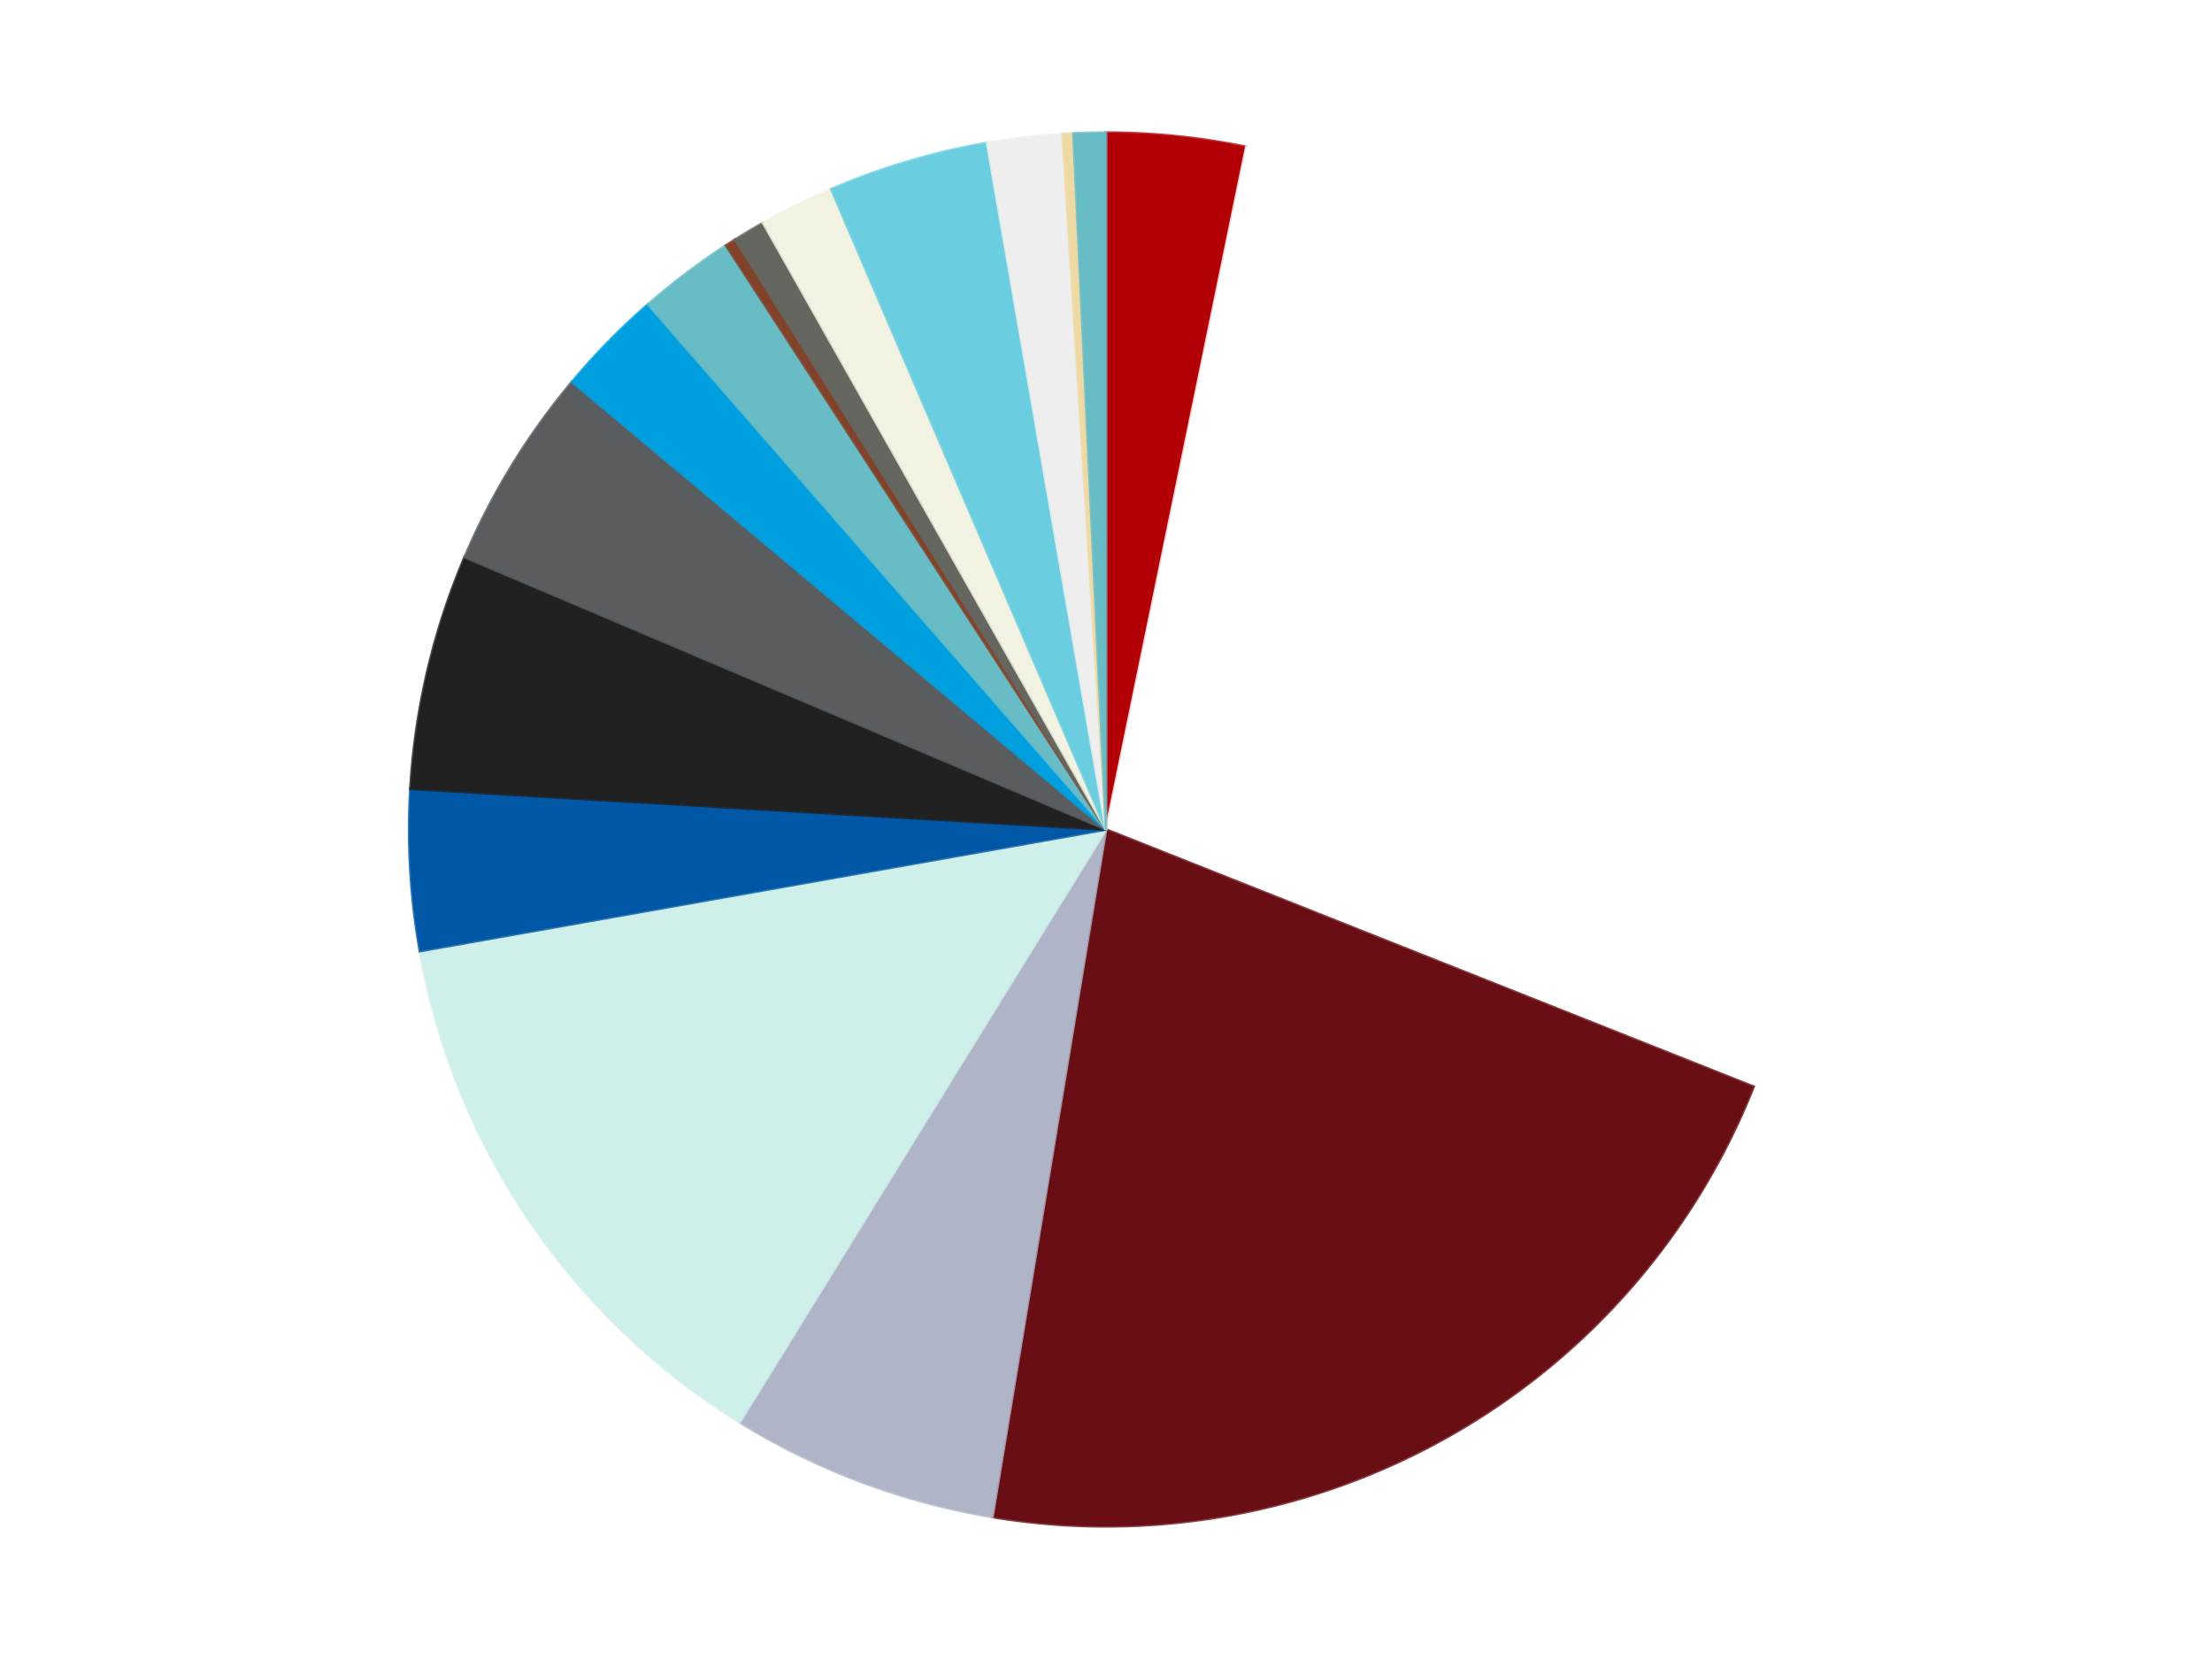 <?xml version='1.0' encoding='utf-8'?>
<svg xmlns="http://www.w3.org/2000/svg" xmlns:xlink="http://www.w3.org/1999/xlink" id="chart-41c86847-d25b-48eb-82e3-736510c9655b" class="pygal-chart" viewBox="0 0 800 600"><!--Generated with pygal 3.0.4 (lxml) ©Kozea 2012-2016 on 2024-07-01--><!--http://pygal.org--><!--http://github.com/Kozea/pygal--><defs><style type="text/css">#chart-41c86847-d25b-48eb-82e3-736510c9655b{-webkit-user-select:none;-webkit-font-smoothing:antialiased;font-family:Consolas,"Liberation Mono",Menlo,Courier,monospace}#chart-41c86847-d25b-48eb-82e3-736510c9655b .title{font-family:Consolas,"Liberation Mono",Menlo,Courier,monospace;font-size:16px}#chart-41c86847-d25b-48eb-82e3-736510c9655b .legends .legend text{font-family:Consolas,"Liberation Mono",Menlo,Courier,monospace;font-size:14px}#chart-41c86847-d25b-48eb-82e3-736510c9655b .axis text{font-family:Consolas,"Liberation Mono",Menlo,Courier,monospace;font-size:10px}#chart-41c86847-d25b-48eb-82e3-736510c9655b .axis text.major{font-family:Consolas,"Liberation Mono",Menlo,Courier,monospace;font-size:10px}#chart-41c86847-d25b-48eb-82e3-736510c9655b .text-overlay text.value{font-family:Consolas,"Liberation Mono",Menlo,Courier,monospace;font-size:16px}#chart-41c86847-d25b-48eb-82e3-736510c9655b .text-overlay text.label{font-family:Consolas,"Liberation Mono",Menlo,Courier,monospace;font-size:10px}#chart-41c86847-d25b-48eb-82e3-736510c9655b .tooltip{font-family:Consolas,"Liberation Mono",Menlo,Courier,monospace;font-size:14px}#chart-41c86847-d25b-48eb-82e3-736510c9655b text.no_data{font-family:Consolas,"Liberation Mono",Menlo,Courier,monospace;font-size:64px}
#chart-41c86847-d25b-48eb-82e3-736510c9655b{background-color:transparent}#chart-41c86847-d25b-48eb-82e3-736510c9655b path,#chart-41c86847-d25b-48eb-82e3-736510c9655b line,#chart-41c86847-d25b-48eb-82e3-736510c9655b rect,#chart-41c86847-d25b-48eb-82e3-736510c9655b circle{-webkit-transition:150ms;-moz-transition:150ms;transition:150ms}#chart-41c86847-d25b-48eb-82e3-736510c9655b .graph &gt; .background{fill:transparent}#chart-41c86847-d25b-48eb-82e3-736510c9655b .plot &gt; .background{fill:transparent}#chart-41c86847-d25b-48eb-82e3-736510c9655b .graph{fill:rgba(0,0,0,.87)}#chart-41c86847-d25b-48eb-82e3-736510c9655b text.no_data{fill:rgba(0,0,0,1)}#chart-41c86847-d25b-48eb-82e3-736510c9655b .title{fill:rgba(0,0,0,1)}#chart-41c86847-d25b-48eb-82e3-736510c9655b .legends .legend text{fill:rgba(0,0,0,.87)}#chart-41c86847-d25b-48eb-82e3-736510c9655b .legends .legend:hover text{fill:rgba(0,0,0,1)}#chart-41c86847-d25b-48eb-82e3-736510c9655b .axis .line{stroke:rgba(0,0,0,1)}#chart-41c86847-d25b-48eb-82e3-736510c9655b .axis .guide.line{stroke:rgba(0,0,0,.54)}#chart-41c86847-d25b-48eb-82e3-736510c9655b .axis .major.line{stroke:rgba(0,0,0,.87)}#chart-41c86847-d25b-48eb-82e3-736510c9655b .axis text.major{fill:rgba(0,0,0,1)}#chart-41c86847-d25b-48eb-82e3-736510c9655b .axis.y .guides:hover .guide.line,#chart-41c86847-d25b-48eb-82e3-736510c9655b .line-graph .axis.x .guides:hover .guide.line,#chart-41c86847-d25b-48eb-82e3-736510c9655b .stackedline-graph .axis.x .guides:hover .guide.line,#chart-41c86847-d25b-48eb-82e3-736510c9655b .xy-graph .axis.x .guides:hover .guide.line{stroke:rgba(0,0,0,1)}#chart-41c86847-d25b-48eb-82e3-736510c9655b .axis .guides:hover text{fill:rgba(0,0,0,1)}#chart-41c86847-d25b-48eb-82e3-736510c9655b .reactive{fill-opacity:1.0;stroke-opacity:.8;stroke-width:1}#chart-41c86847-d25b-48eb-82e3-736510c9655b .ci{stroke:rgba(0,0,0,.87)}#chart-41c86847-d25b-48eb-82e3-736510c9655b .reactive.active,#chart-41c86847-d25b-48eb-82e3-736510c9655b .active .reactive{fill-opacity:0.6;stroke-opacity:.9;stroke-width:4}#chart-41c86847-d25b-48eb-82e3-736510c9655b .ci .reactive.active{stroke-width:1.5}#chart-41c86847-d25b-48eb-82e3-736510c9655b .series text{fill:rgba(0,0,0,1)}#chart-41c86847-d25b-48eb-82e3-736510c9655b .tooltip rect{fill:transparent;stroke:rgba(0,0,0,1);-webkit-transition:opacity 150ms;-moz-transition:opacity 150ms;transition:opacity 150ms}#chart-41c86847-d25b-48eb-82e3-736510c9655b .tooltip .label{fill:rgba(0,0,0,.87)}#chart-41c86847-d25b-48eb-82e3-736510c9655b .tooltip .label{fill:rgba(0,0,0,.87)}#chart-41c86847-d25b-48eb-82e3-736510c9655b .tooltip .legend{font-size:.8em;fill:rgba(0,0,0,.54)}#chart-41c86847-d25b-48eb-82e3-736510c9655b .tooltip .x_label{font-size:.6em;fill:rgba(0,0,0,1)}#chart-41c86847-d25b-48eb-82e3-736510c9655b .tooltip .xlink{font-size:.5em;text-decoration:underline}#chart-41c86847-d25b-48eb-82e3-736510c9655b .tooltip .value{font-size:1.5em}#chart-41c86847-d25b-48eb-82e3-736510c9655b .bound{font-size:.5em}#chart-41c86847-d25b-48eb-82e3-736510c9655b .max-value{font-size:.75em;fill:rgba(0,0,0,.54)}#chart-41c86847-d25b-48eb-82e3-736510c9655b .map-element{fill:transparent;stroke:rgba(0,0,0,.54) !important}#chart-41c86847-d25b-48eb-82e3-736510c9655b .map-element .reactive{fill-opacity:inherit;stroke-opacity:inherit}#chart-41c86847-d25b-48eb-82e3-736510c9655b .color-0,#chart-41c86847-d25b-48eb-82e3-736510c9655b .color-0 a:visited{stroke:#F44336;fill:#F44336}#chart-41c86847-d25b-48eb-82e3-736510c9655b .color-1,#chart-41c86847-d25b-48eb-82e3-736510c9655b .color-1 a:visited{stroke:#3F51B5;fill:#3F51B5}#chart-41c86847-d25b-48eb-82e3-736510c9655b .color-2,#chart-41c86847-d25b-48eb-82e3-736510c9655b .color-2 a:visited{stroke:#009688;fill:#009688}#chart-41c86847-d25b-48eb-82e3-736510c9655b .color-3,#chart-41c86847-d25b-48eb-82e3-736510c9655b .color-3 a:visited{stroke:#FFC107;fill:#FFC107}#chart-41c86847-d25b-48eb-82e3-736510c9655b .color-4,#chart-41c86847-d25b-48eb-82e3-736510c9655b .color-4 a:visited{stroke:#FF5722;fill:#FF5722}#chart-41c86847-d25b-48eb-82e3-736510c9655b .color-5,#chart-41c86847-d25b-48eb-82e3-736510c9655b .color-5 a:visited{stroke:#9C27B0;fill:#9C27B0}#chart-41c86847-d25b-48eb-82e3-736510c9655b .color-6,#chart-41c86847-d25b-48eb-82e3-736510c9655b .color-6 a:visited{stroke:#03A9F4;fill:#03A9F4}#chart-41c86847-d25b-48eb-82e3-736510c9655b .color-7,#chart-41c86847-d25b-48eb-82e3-736510c9655b .color-7 a:visited{stroke:#8BC34A;fill:#8BC34A}#chart-41c86847-d25b-48eb-82e3-736510c9655b .color-8,#chart-41c86847-d25b-48eb-82e3-736510c9655b .color-8 a:visited{stroke:#FF9800;fill:#FF9800}#chart-41c86847-d25b-48eb-82e3-736510c9655b .color-9,#chart-41c86847-d25b-48eb-82e3-736510c9655b .color-9 a:visited{stroke:#E91E63;fill:#E91E63}#chart-41c86847-d25b-48eb-82e3-736510c9655b .color-10,#chart-41c86847-d25b-48eb-82e3-736510c9655b .color-10 a:visited{stroke:#2196F3;fill:#2196F3}#chart-41c86847-d25b-48eb-82e3-736510c9655b .color-11,#chart-41c86847-d25b-48eb-82e3-736510c9655b .color-11 a:visited{stroke:#4CAF50;fill:#4CAF50}#chart-41c86847-d25b-48eb-82e3-736510c9655b .color-12,#chart-41c86847-d25b-48eb-82e3-736510c9655b .color-12 a:visited{stroke:#FFEB3B;fill:#FFEB3B}#chart-41c86847-d25b-48eb-82e3-736510c9655b .color-13,#chart-41c86847-d25b-48eb-82e3-736510c9655b .color-13 a:visited{stroke:#673AB7;fill:#673AB7}#chart-41c86847-d25b-48eb-82e3-736510c9655b .color-14,#chart-41c86847-d25b-48eb-82e3-736510c9655b .color-14 a:visited{stroke:#00BCD4;fill:#00BCD4}#chart-41c86847-d25b-48eb-82e3-736510c9655b .color-15,#chart-41c86847-d25b-48eb-82e3-736510c9655b .color-15 a:visited{stroke:#CDDC39;fill:#CDDC39}#chart-41c86847-d25b-48eb-82e3-736510c9655b .color-16,#chart-41c86847-d25b-48eb-82e3-736510c9655b .color-16 a:visited{stroke:#9E9E9E;fill:#9E9E9E}#chart-41c86847-d25b-48eb-82e3-736510c9655b .text-overlay .color-0 text{fill:black}#chart-41c86847-d25b-48eb-82e3-736510c9655b .text-overlay .color-1 text{fill:black}#chart-41c86847-d25b-48eb-82e3-736510c9655b .text-overlay .color-2 text{fill:black}#chart-41c86847-d25b-48eb-82e3-736510c9655b .text-overlay .color-3 text{fill:black}#chart-41c86847-d25b-48eb-82e3-736510c9655b .text-overlay .color-4 text{fill:black}#chart-41c86847-d25b-48eb-82e3-736510c9655b .text-overlay .color-5 text{fill:black}#chart-41c86847-d25b-48eb-82e3-736510c9655b .text-overlay .color-6 text{fill:black}#chart-41c86847-d25b-48eb-82e3-736510c9655b .text-overlay .color-7 text{fill:black}#chart-41c86847-d25b-48eb-82e3-736510c9655b .text-overlay .color-8 text{fill:black}#chart-41c86847-d25b-48eb-82e3-736510c9655b .text-overlay .color-9 text{fill:black}#chart-41c86847-d25b-48eb-82e3-736510c9655b .text-overlay .color-10 text{fill:black}#chart-41c86847-d25b-48eb-82e3-736510c9655b .text-overlay .color-11 text{fill:black}#chart-41c86847-d25b-48eb-82e3-736510c9655b .text-overlay .color-12 text{fill:black}#chart-41c86847-d25b-48eb-82e3-736510c9655b .text-overlay .color-13 text{fill:black}#chart-41c86847-d25b-48eb-82e3-736510c9655b .text-overlay .color-14 text{fill:black}#chart-41c86847-d25b-48eb-82e3-736510c9655b .text-overlay .color-15 text{fill:black}#chart-41c86847-d25b-48eb-82e3-736510c9655b .text-overlay .color-16 text{fill:black}
#chart-41c86847-d25b-48eb-82e3-736510c9655b text.no_data{text-anchor:middle}#chart-41c86847-d25b-48eb-82e3-736510c9655b .guide.line{fill:none}#chart-41c86847-d25b-48eb-82e3-736510c9655b .centered{text-anchor:middle}#chart-41c86847-d25b-48eb-82e3-736510c9655b .title{text-anchor:middle}#chart-41c86847-d25b-48eb-82e3-736510c9655b .legends .legend text{fill-opacity:1}#chart-41c86847-d25b-48eb-82e3-736510c9655b .axis.x text{text-anchor:middle}#chart-41c86847-d25b-48eb-82e3-736510c9655b .axis.x:not(.web) text[transform]{text-anchor:start}#chart-41c86847-d25b-48eb-82e3-736510c9655b .axis.x:not(.web) text[transform].backwards{text-anchor:end}#chart-41c86847-d25b-48eb-82e3-736510c9655b .axis.y text{text-anchor:end}#chart-41c86847-d25b-48eb-82e3-736510c9655b .axis.y text[transform].backwards{text-anchor:start}#chart-41c86847-d25b-48eb-82e3-736510c9655b .axis.y2 text{text-anchor:start}#chart-41c86847-d25b-48eb-82e3-736510c9655b .axis.y2 text[transform].backwards{text-anchor:end}#chart-41c86847-d25b-48eb-82e3-736510c9655b .axis .guide.line{stroke-dasharray:4,4;stroke:black}#chart-41c86847-d25b-48eb-82e3-736510c9655b .axis .major.guide.line{stroke-dasharray:6,6;stroke:black}#chart-41c86847-d25b-48eb-82e3-736510c9655b .horizontal .axis.y .guide.line,#chart-41c86847-d25b-48eb-82e3-736510c9655b .horizontal .axis.y2 .guide.line,#chart-41c86847-d25b-48eb-82e3-736510c9655b .vertical .axis.x .guide.line{opacity:0}#chart-41c86847-d25b-48eb-82e3-736510c9655b .horizontal .axis.always_show .guide.line,#chart-41c86847-d25b-48eb-82e3-736510c9655b .vertical .axis.always_show .guide.line{opacity:1 !important}#chart-41c86847-d25b-48eb-82e3-736510c9655b .axis.y .guides:hover .guide.line,#chart-41c86847-d25b-48eb-82e3-736510c9655b .axis.y2 .guides:hover .guide.line,#chart-41c86847-d25b-48eb-82e3-736510c9655b .axis.x .guides:hover .guide.line{opacity:1}#chart-41c86847-d25b-48eb-82e3-736510c9655b .axis .guides:hover text{opacity:1}#chart-41c86847-d25b-48eb-82e3-736510c9655b .nofill{fill:none}#chart-41c86847-d25b-48eb-82e3-736510c9655b .subtle-fill{fill-opacity:.2}#chart-41c86847-d25b-48eb-82e3-736510c9655b .dot{stroke-width:1px;fill-opacity:1;stroke-opacity:1}#chart-41c86847-d25b-48eb-82e3-736510c9655b .dot.active{stroke-width:5px}#chart-41c86847-d25b-48eb-82e3-736510c9655b .dot.negative{fill:transparent}#chart-41c86847-d25b-48eb-82e3-736510c9655b text,#chart-41c86847-d25b-48eb-82e3-736510c9655b tspan{stroke:none !important}#chart-41c86847-d25b-48eb-82e3-736510c9655b .series text.active{opacity:1}#chart-41c86847-d25b-48eb-82e3-736510c9655b .tooltip rect{fill-opacity:.95;stroke-width:.5}#chart-41c86847-d25b-48eb-82e3-736510c9655b .tooltip text{fill-opacity:1}#chart-41c86847-d25b-48eb-82e3-736510c9655b .showable{visibility:hidden}#chart-41c86847-d25b-48eb-82e3-736510c9655b .showable.shown{visibility:visible}#chart-41c86847-d25b-48eb-82e3-736510c9655b .gauge-background{fill:rgba(229,229,229,1);stroke:none}#chart-41c86847-d25b-48eb-82e3-736510c9655b .bg-lines{stroke:transparent;stroke-width:2px}</style><script type="text/javascript">window.pygal = window.pygal || {};window.pygal.config = window.pygal.config || {};window.pygal.config['41c86847-d25b-48eb-82e3-736510c9655b'] = {"allow_interruptions": false, "box_mode": "extremes", "classes": ["pygal-chart"], "css": ["file://style.css", "file://graph.css"], "defs": [], "disable_xml_declaration": false, "dots_size": 2.5, "dynamic_print_values": false, "explicit_size": false, "fill": false, "force_uri_protocol": "https", "formatter": null, "half_pie": false, "height": 600, "include_x_axis": false, "inner_radius": 0, "interpolate": null, "interpolation_parameters": {}, "interpolation_precision": 250, "inverse_y_axis": false, "js": ["//kozea.github.io/pygal.js/2.0.x/pygal-tooltips.min.js"], "legend_at_bottom": false, "legend_at_bottom_columns": null, "legend_box_size": 12, "logarithmic": false, "margin": 20, "margin_bottom": null, "margin_left": null, "margin_right": null, "margin_top": null, "max_scale": 16, "min_scale": 4, "missing_value_fill_truncation": "x", "no_data_text": "No data", "no_prefix": false, "order_min": null, "pretty_print": false, "print_labels": false, "print_values": false, "print_values_position": "center", "print_zeroes": true, "range": null, "rounded_bars": null, "secondary_range": null, "show_dots": true, "show_legend": false, "show_minor_x_labels": true, "show_minor_y_labels": true, "show_only_major_dots": false, "show_x_guides": false, "show_x_labels": true, "show_y_guides": true, "show_y_labels": true, "spacing": 10, "stack_from_top": false, "strict": false, "stroke": true, "stroke_style": null, "style": {"background": "transparent", "ci_colors": [], "colors": ["#F44336", "#3F51B5", "#009688", "#FFC107", "#FF5722", "#9C27B0", "#03A9F4", "#8BC34A", "#FF9800", "#E91E63", "#2196F3", "#4CAF50", "#FFEB3B", "#673AB7", "#00BCD4", "#CDDC39", "#9E9E9E", "#607D8B"], "dot_opacity": "1", "font_family": "Consolas, \"Liberation Mono\", Menlo, Courier, monospace", "foreground": "rgba(0, 0, 0, .87)", "foreground_strong": "rgba(0, 0, 0, 1)", "foreground_subtle": "rgba(0, 0, 0, .54)", "guide_stroke_color": "black", "guide_stroke_dasharray": "4,4", "label_font_family": "Consolas, \"Liberation Mono\", Menlo, Courier, monospace", "label_font_size": 10, "legend_font_family": "Consolas, \"Liberation Mono\", Menlo, Courier, monospace", "legend_font_size": 14, "major_guide_stroke_color": "black", "major_guide_stroke_dasharray": "6,6", "major_label_font_family": "Consolas, \"Liberation Mono\", Menlo, Courier, monospace", "major_label_font_size": 10, "no_data_font_family": "Consolas, \"Liberation Mono\", Menlo, Courier, monospace", "no_data_font_size": 64, "opacity": "1.0", "opacity_hover": "0.6", "plot_background": "transparent", "stroke_opacity": ".8", "stroke_opacity_hover": ".9", "stroke_width": "1", "stroke_width_hover": "4", "title_font_family": "Consolas, \"Liberation Mono\", Menlo, Courier, monospace", "title_font_size": 16, "tooltip_font_family": "Consolas, \"Liberation Mono\", Menlo, Courier, monospace", "tooltip_font_size": 14, "transition": "150ms", "value_background": "rgba(229, 229, 229, 1)", "value_colors": [], "value_font_family": "Consolas, \"Liberation Mono\", Menlo, Courier, monospace", "value_font_size": 16, "value_label_font_family": "Consolas, \"Liberation Mono\", Menlo, Courier, monospace", "value_label_font_size": 10}, "title": null, "tooltip_border_radius": 0, "tooltip_fancy_mode": true, "truncate_label": null, "truncate_legend": null, "width": 800, "x_label_rotation": 0, "x_labels": null, "x_labels_major": null, "x_labels_major_count": null, "x_labels_major_every": null, "x_title": null, "xrange": null, "y_label_rotation": 0, "y_labels": null, "y_labels_major": null, "y_labels_major_count": null, "y_labels_major_every": null, "y_title": null, "zero": 0, "legends": ["Red", "White", "Dark Red", "Light Bluish Gray", "Light Aqua", "Blue", "Black", "Dark Bluish Gray", "Dark Azure", "Trans-Light Blue", "Reddish Brown", "Pearl Dark Gray", "Chrome Gold", "Medium Azure", "Trans-Clear", "Tan", "Satin Trans-Light Blue"]}</script><script type="text/javascript" xlink:href="https://kozea.github.io/pygal.js/2.0.x/pygal-tooltips.min.js"/></defs><title>Pygal</title><g class="graph pie-graph vertical"><rect x="0" y="0" width="800" height="600" class="background"/><g transform="translate(20, 20)" class="plot"><rect x="0" y="0" width="760" height="560" class="background"/><g class="series serie-0 color-0"><g class="slices"><g class="slice" style="fill: #B30006; stroke: #B30006"><path d="M380 28 A252 252 0 0 1 430.727 33.158 L380 280 A0 0 0 0 0 380 280 z" class="slice reactive tooltip-trigger"/><desc class="value">13</desc><desc class="x centered">392.74720857041643</desc><desc class="y centered">154.64646525262123</desc></g></g></g><g class="series serie-1 color-1"><g class="slices"><g class="slice" style="fill: #FFFFFF; stroke: #FFFFFF"><path d="M430.727 33.158 A252 252 0 0 1 614.202 373.023 L380 280 A0 0 0 0 0 380 280 z" class="slice reactive tooltip-trigger"/><desc class="value">112</desc><desc class="x centered">490.875146472147</desc><desc class="y centered">220.14432445640637</desc></g></g></g><g class="series serie-2 color-2"><g class="slices"><g class="slice" style="fill: #6A0E15; stroke: #6A0E15"><path d="M614.202 373.023 A252 252 0 0 1 338.93 528.631 L380 280 A0 0 0 0 0 380 280 z" class="slice reactive tooltip-trigger"/><desc class="value">87</desc><desc class="x centered">442.00499438680737</desc><desc class="y centered">389.687650494903</desc></g></g></g><g class="series serie-3 color-3"><g class="slices"><g class="slice" style="fill: #AFB5C7; stroke: #AFB5C7"><path d="M338.93 528.631 A252 252 0 0 1 247.536 494.376 L380 280 A0 0 0 0 0 380 280 z" class="slice reactive tooltip-trigger"/><desc class="value">25</desc><desc class="x centered">335.7793252758991</desc><desc class="y centered">397.985303860037</desc></g></g></g><g class="series serie-4 color-4"><g class="slices"><g class="slice" style="fill: #CFEFEA; stroke: #CFEFEA"><path d="M247.536 494.376 A252 252 0 0 1 131.866 323.974 L380 280 A0 0 0 0 0 380 280 z" class="slice reactive tooltip-trigger"/><desc class="value">54</desc><desc class="x centered">275.74921630444743</desc><desc class="y centered">350.76562794791766</desc></g></g></g><g class="series serie-5 color-5"><g class="slices"><g class="slice" style="fill: #0057A6; stroke: #0057A6"><path d="M131.866 323.974 A252 252 0 0 1 128.431 265.275 L380 280 A0 0 0 0 0 380 280 z" class="slice reactive tooltip-trigger"/><desc class="value">15</desc><desc class="x centered">254.21529255551332</desc><desc class="y centered">287.36256566048087</desc></g></g></g><g class="series serie-6 color-6"><g class="slices"><g class="slice" style="fill: #212121; stroke: #212121"><path d="M128.431 265.275 A252 252 0 0 1 148.037 181.526 L380 280 A0 0 0 0 0 380 280 z" class="slice reactive tooltip-trigger"/><desc class="value">22</desc><desc class="x centered">257.31710648328647</desc><desc class="y centered">251.27879462197438</desc></g></g></g><g class="series serie-7 color-7"><g class="slices"><g class="slice" style="fill: #595D60; stroke: #595D60"><path d="M148.037 181.526 A252 252 0 0 1 186.887 118.101 L380 280 A0 0 0 0 0 380 280 z" class="slice reactive tooltip-trigger"/><desc class="value">19</desc><desc class="x centered">272.5545109232315</desc><desc class="y centered">214.1861194195783</desc></g></g></g><g class="series serie-8 color-8"><g class="slices"><g class="slice" style="fill: #009FE0; stroke: #009FE0"><path d="M186.887 118.101 A252 252 0 0 1 214.369 90.078 L380 280 A0 0 0 0 0 380 280 z" class="slice reactive tooltip-trigger"/><desc class="value">10</desc><desc class="x centered">290.04060800705713</desc><desc class="y centered">191.77694296693159</desc></g></g></g><g class="series serie-9 color-9"><g class="slices"><g class="slice" style="fill: #68BCC5; stroke: #68BCC5"><path d="M214.369 90.078 A252 252 0 0 1 242.559 68.78 L380 280 A0 0 0 0 0 380 280 z" class="slice reactive tooltip-trigger"/><desc class="value">9</desc><desc class="x centered">304.0449836831252</desc><desc class="y centered">179.4672416756444</desc></g></g></g><g class="series serie-10 color-10"><g class="slices"><g class="slice" style="fill: #82422A; stroke: #82422A"><path d="M242.559 68.78 A252 252 0 0 1 245.869 66.663 L380 280 A0 0 0 0 0 380 280 z" class="slice reactive tooltip-trigger"/><desc class="value">1</desc><desc class="x centered">312.1047676774731</desc><desc class="y centered">173.85746645255682</desc></g></g></g><g class="series serie-11 color-11"><g class="slices"><g class="slice" style="fill: #666660; stroke: #666660"><path d="M245.869 66.663 A252 252 0 0 1 255.99 60.625 L380 280 A0 0 0 0 0 380 280 z" class="slice reactive tooltip-trigger"/><desc class="value">3</desc><desc class="x centered">315.44697961556255</desc><desc class="y centered">171.79229436289484</desc></g></g></g><g class="series serie-12 color-12"><g class="slices"><g class="slice" style="fill: #f1f2e1; stroke: #f1f2e1"><path d="M255.99 60.625 A252 252 0 0 1 280.622 48.423 L380 280 A0 0 0 0 0 380 280 z" class="slice reactive tooltip-trigger"/><desc class="value">7</desc><desc class="x centered">324.06983204660344</desc><desc class="y centered">167.09377203756713</desc></g></g></g><g class="series serie-13 color-13"><g class="slices"><g class="slice" style="fill: #6ACEE0; stroke: #6ACEE0"><path d="M280.622 48.423 A252 252 0 0 1 336.993 31.697 L380 280 A0 0 0 0 0 380 280 z" class="slice reactive tooltip-trigger"/><desc class="value">15</desc><desc class="x centered">344.15913273918613</desc><desc class="y centered">159.2049991349281</desc></g></g></g><g class="series serie-14 color-14"><g class="slices"><g class="slice" style="fill: #EEEEEE; stroke: #EEEEEE"><path d="M336.993 31.697 A252 252 0 0 1 364.294 28.49 L380 280 A0 0 0 0 0 380 280 z" class="slice reactive tooltip-trigger"/><desc class="value">7</desc><desc class="x centered">365.3000290850094</desc><desc class="y centered">154.86043449372843</desc></g></g></g><g class="series serie-15 color-15"><g class="slices"><g class="slice" style="fill: #EED9A4; stroke: #EED9A4"><path d="M364.294 28.49 A252 252 0 0 1 368.217 28.276 L380 280 A0 0 0 0 0 380 280 z" class="slice reactive tooltip-trigger"/><desc class="value">1</desc><desc class="x centered">373.12776732973936</desc><desc class="y centered">154.18755062345457</desc></g></g></g><g class="series serie-16 color-16"><g class="slices"><g class="slice" style="fill: #68BCC5; stroke: #68BCC5"><path d="M368.217 28.276 A252 252 0 0 1 380 28 L380 280 A0 0 0 0 0 380 280 z" class="slice reactive tooltip-trigger"/><desc class="value">3</desc><desc class="x centered">377.0535638279325</desc><desc class="y centered">154.03445505264574</desc></g></g></g></g><g class="titles"/><g transform="translate(20, 20)" class="plot overlay"><g class="series serie-0 color-0"/><g class="series serie-1 color-1"/><g class="series serie-2 color-2"/><g class="series serie-3 color-3"/><g class="series serie-4 color-4"/><g class="series serie-5 color-5"/><g class="series serie-6 color-6"/><g class="series serie-7 color-7"/><g class="series serie-8 color-8"/><g class="series serie-9 color-9"/><g class="series serie-10 color-10"/><g class="series serie-11 color-11"/><g class="series serie-12 color-12"/><g class="series serie-13 color-13"/><g class="series serie-14 color-14"/><g class="series serie-15 color-15"/><g class="series serie-16 color-16"/></g><g transform="translate(20, 20)" class="plot text-overlay"><g class="series serie-0 color-0"/><g class="series serie-1 color-1"/><g class="series serie-2 color-2"/><g class="series serie-3 color-3"/><g class="series serie-4 color-4"/><g class="series serie-5 color-5"/><g class="series serie-6 color-6"/><g class="series serie-7 color-7"/><g class="series serie-8 color-8"/><g class="series serie-9 color-9"/><g class="series serie-10 color-10"/><g class="series serie-11 color-11"/><g class="series serie-12 color-12"/><g class="series serie-13 color-13"/><g class="series serie-14 color-14"/><g class="series serie-15 color-15"/><g class="series serie-16 color-16"/></g><g transform="translate(20, 20)" class="plot tooltip-overlay"><g transform="translate(0 0)" style="opacity: 0" class="tooltip"><rect rx="0" ry="0" width="0" height="0" class="tooltip-box"/><g class="text"/></g></g></g></svg>